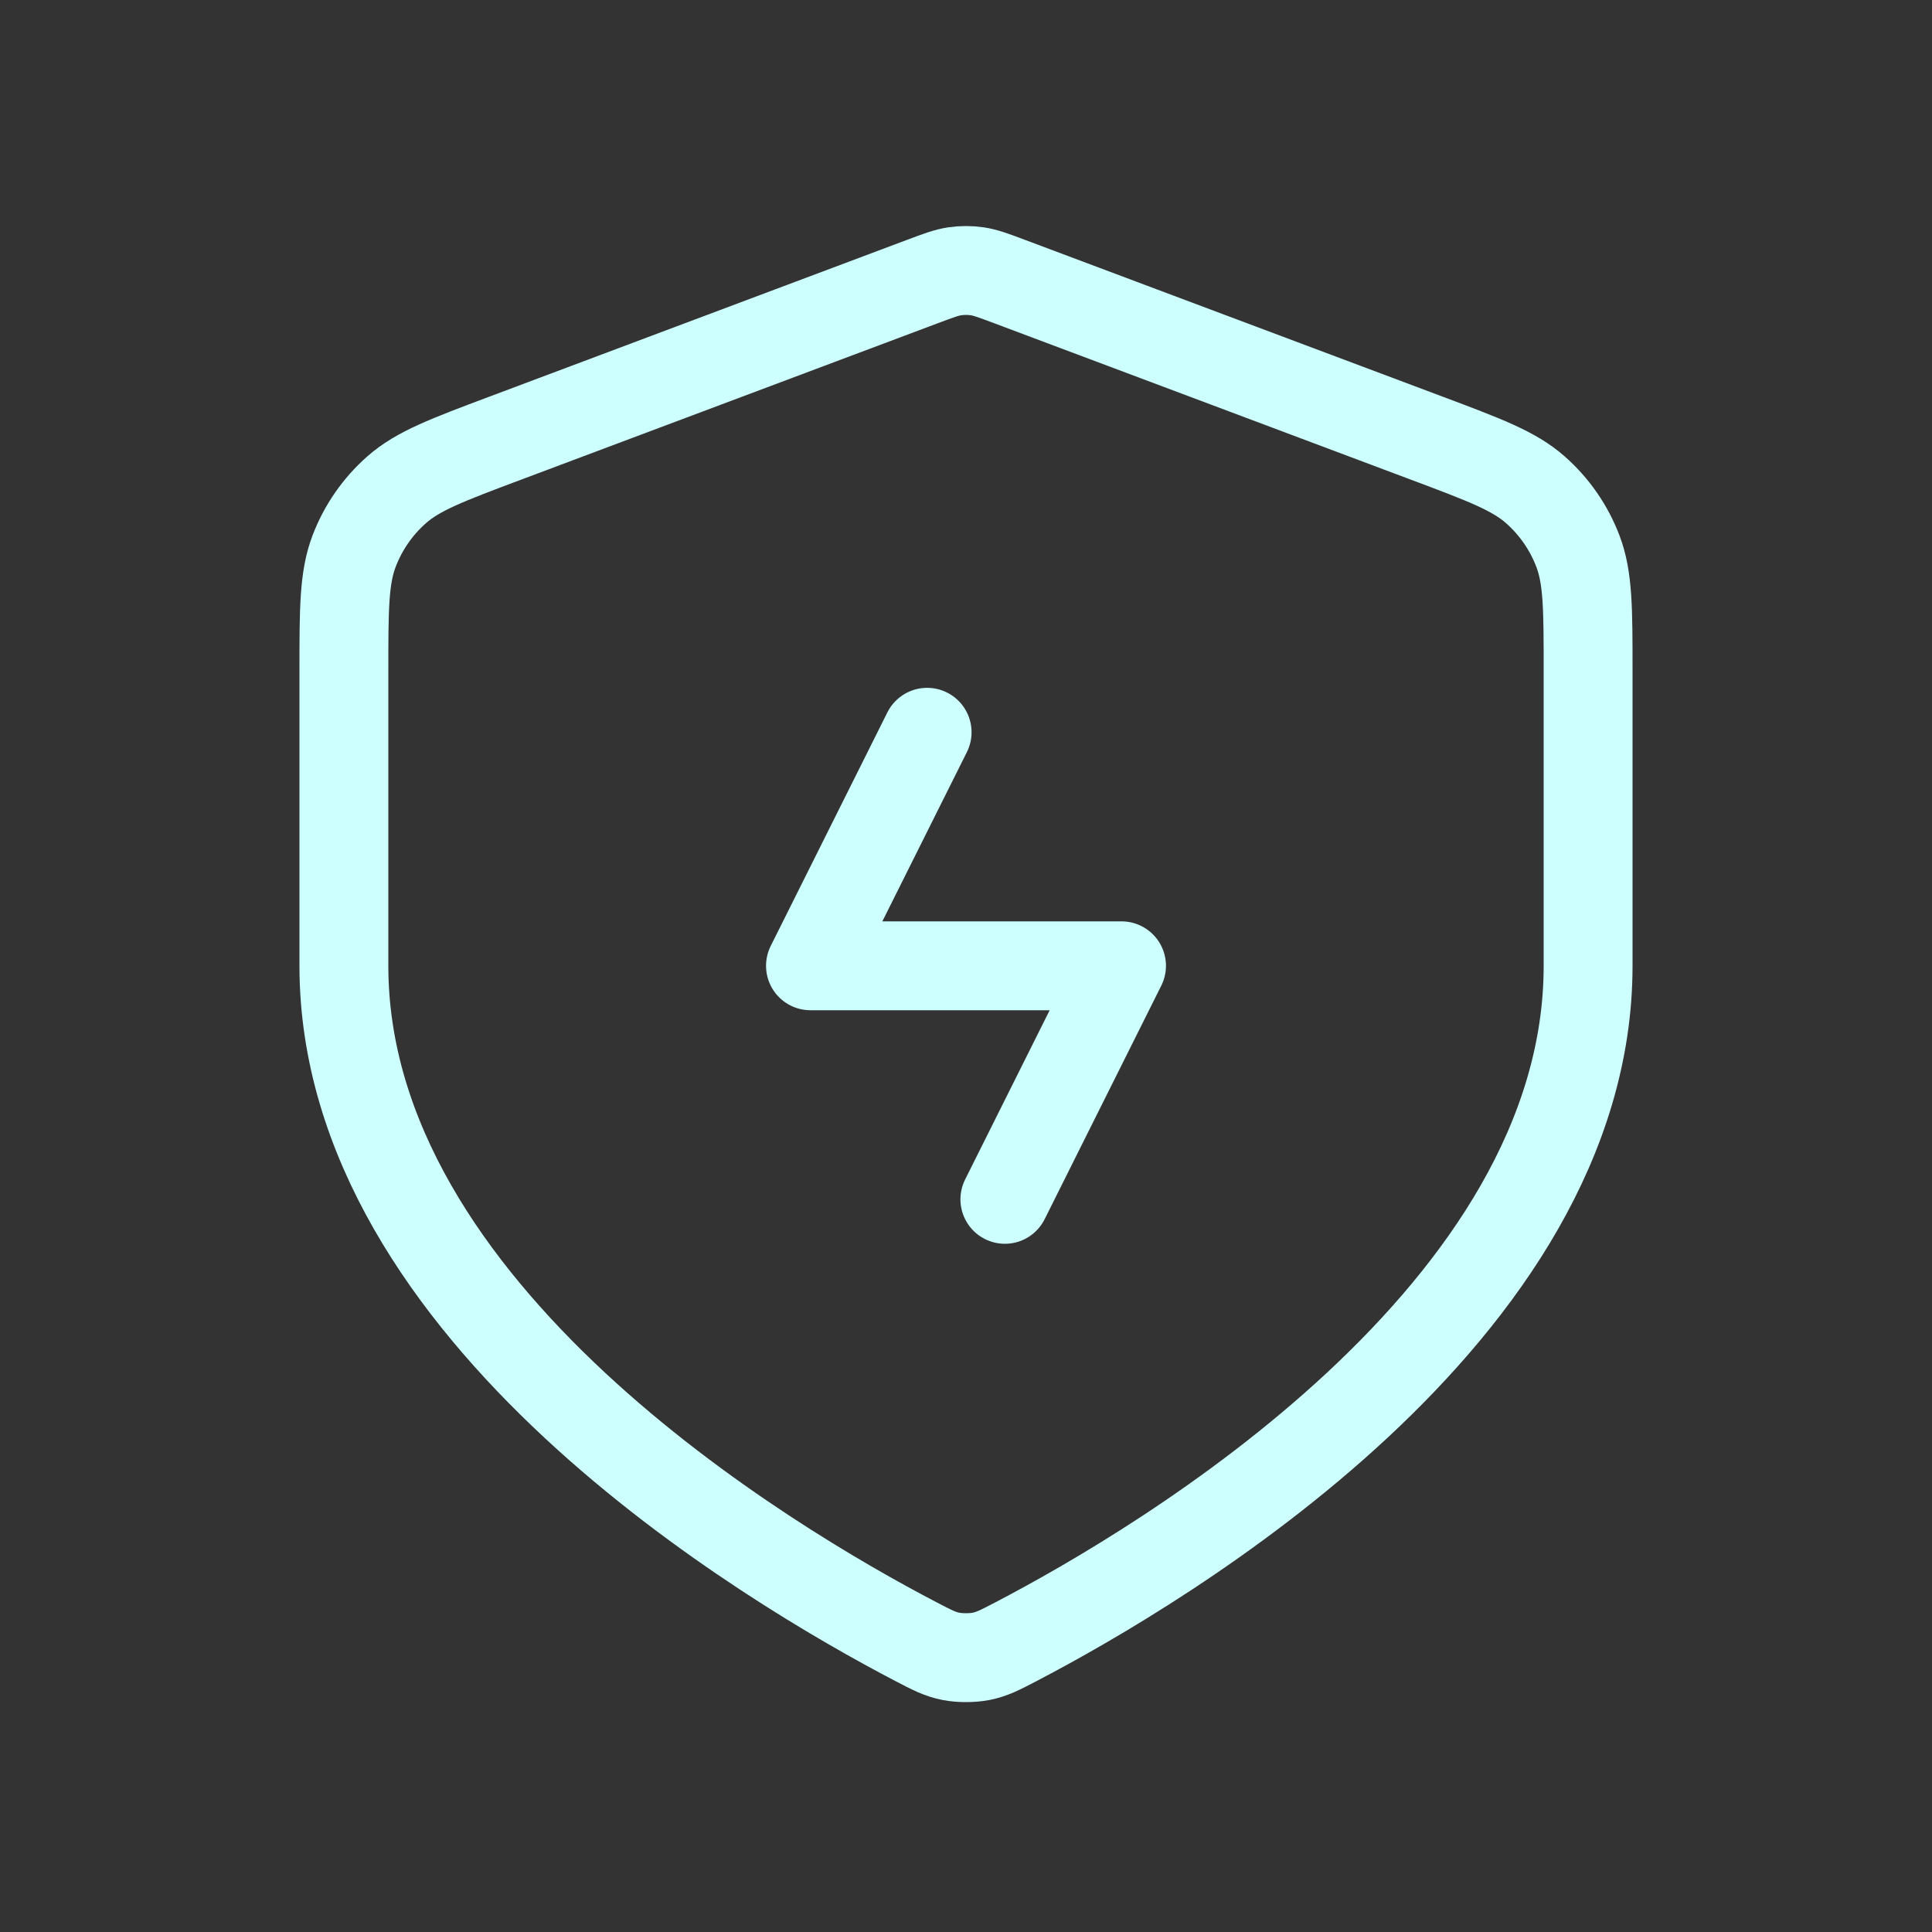 <svg width="500" height="500" viewBox="0 0 500 500" fill="none" xmlns="http://www.w3.org/2000/svg">
<rect x="0" y="0" width="500" height="500" fill="#333333" stroke="none"/>
<path d="M239.938 189.51L209.75 249.949H290.25L260.062 310.389M411 249.949C411 339.825 301.118 404.953 262.908 424.882C258.777 427.038 256.71 428.116 253.844 428.674C251.61 429.109 248.39 429.109 246.156 428.674C243.29 428.116 241.223 427.038 237.092 424.882C198.882 404.953 89 339.825 89 249.949V173.747C89 157.639 89 149.586 91.632 142.663C93.956 136.547 97.734 131.09 102.638 126.764C108.189 121.866 115.722 119.038 130.788 113.383L238.694 72.874C242.878 71.304 244.969 70.519 247.122 70.207C249.03 69.931 250.97 69.931 252.878 70.207C255.031 70.519 257.122 71.304 261.306 72.874L369.212 113.383C384.278 119.038 391.811 121.866 397.361 126.764C402.266 131.09 406.043 136.547 408.368 142.663C411 149.586 411 157.639 411 173.747V249.949Z" stroke="#CEFFFF" stroke-width="23" stroke-linecap="round" stroke-linejoin="round"/>
</svg>

